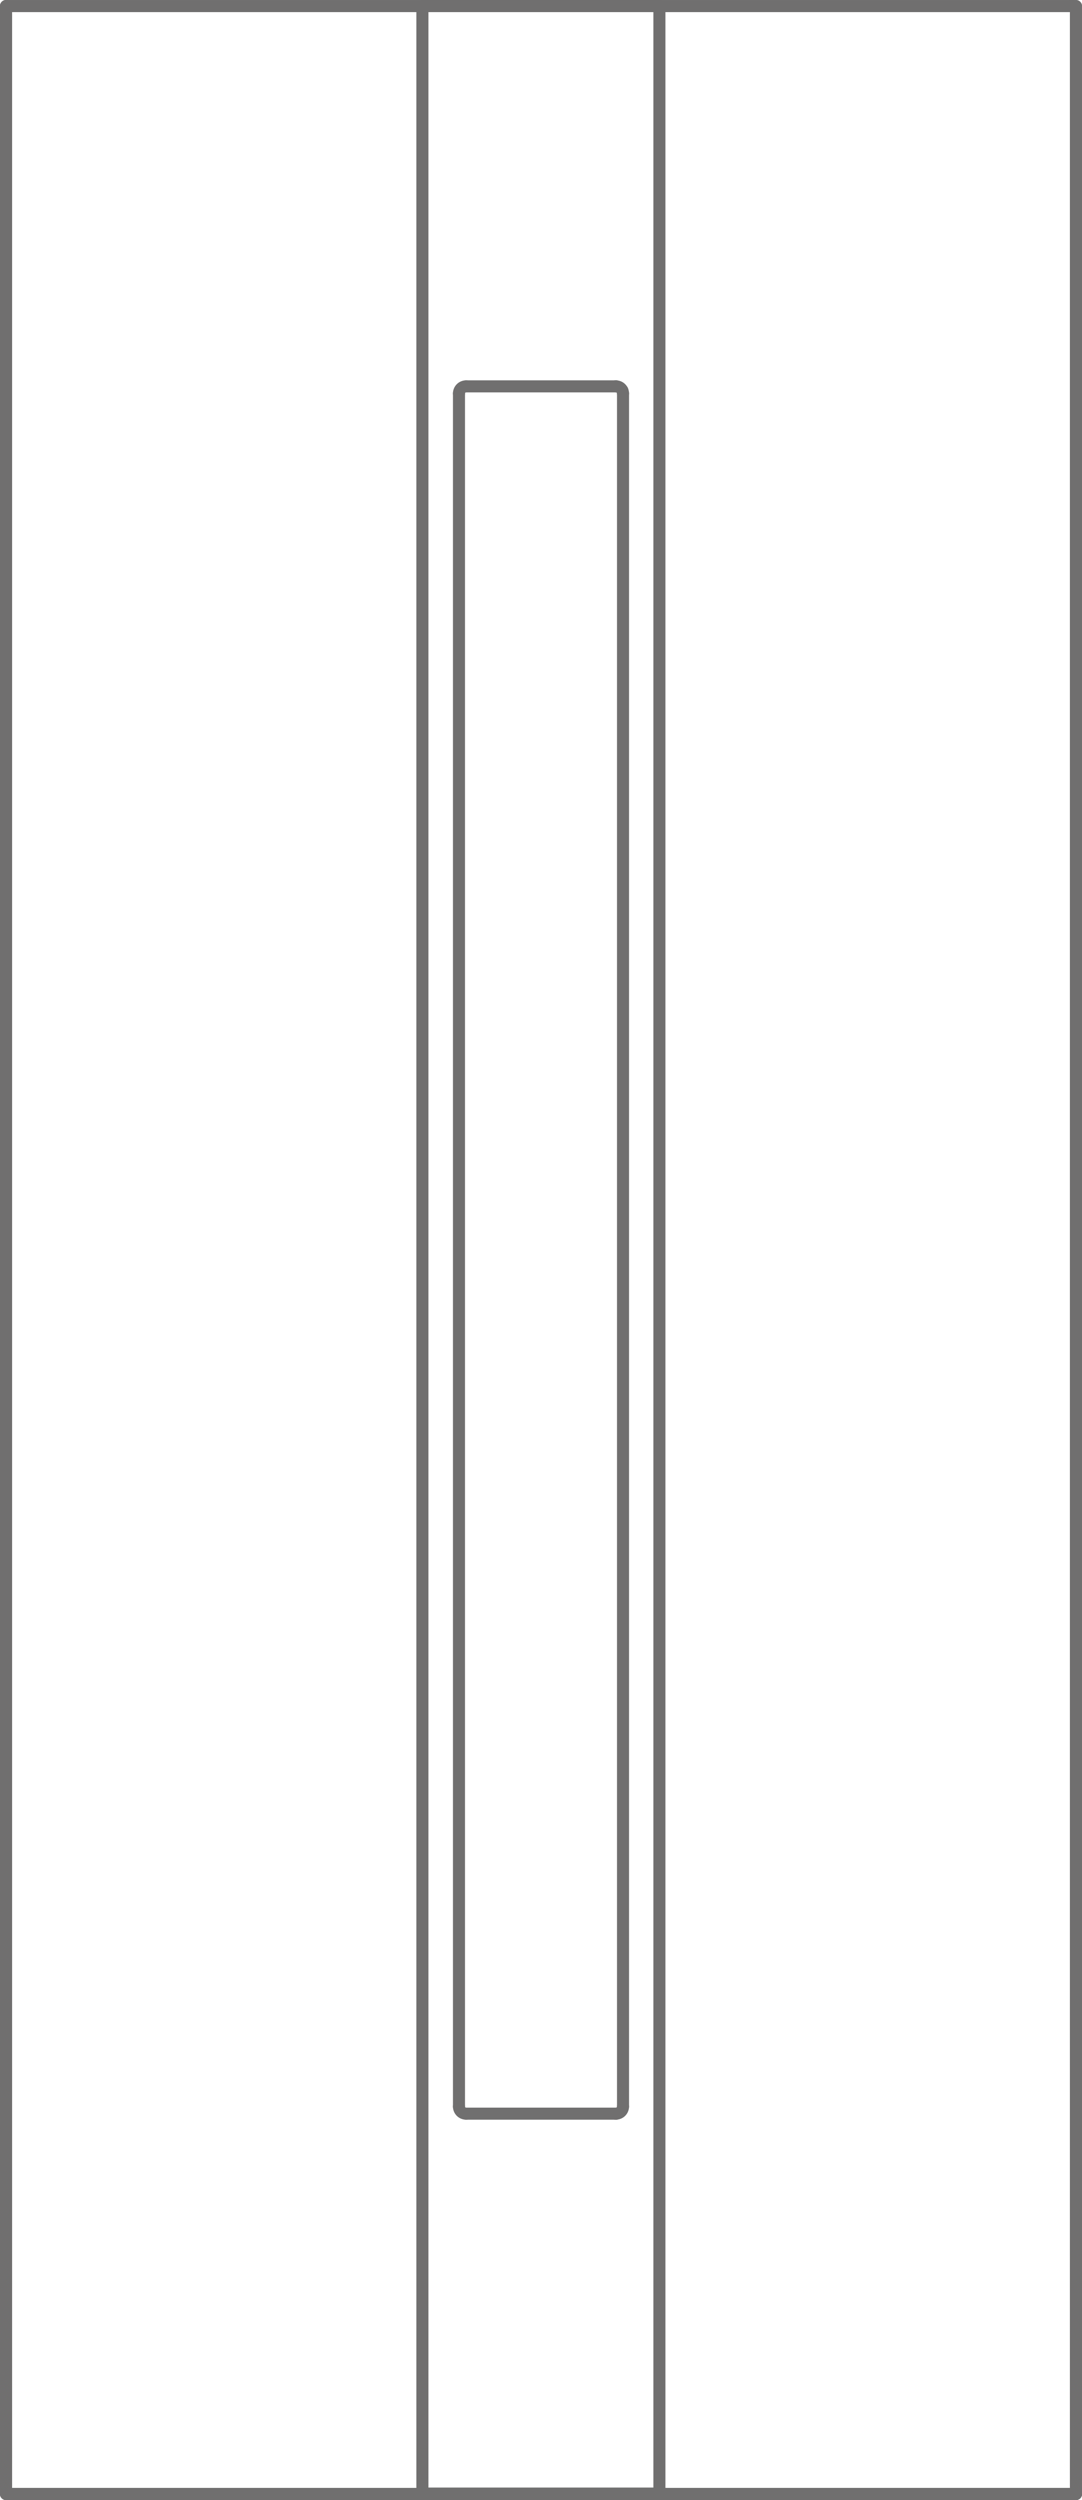 <svg xmlns="http://www.w3.org/2000/svg" width="71.8" height="165.799" viewBox="0 0 71.8 165.799">
  <g id="EkoLine_66_INOX" transform="translate(1126.99 2767.8)">
    <g id="POLYLINE" transform="translate(-1126.59 -2767.397)">
      <path id="Path_7579" data-name="Path 7579" d="M-1055.59-2602.3v-165h-71v165h71" transform="translate(1126.59 2767.3)" fill="none" stroke="#706f6f" stroke-linecap="round" stroke-linejoin="round" stroke-miterlimit="10" stroke-width="0.8"/>
    </g>
    <g id="POLYLINE_1_" transform="translate(-1126.59 -2767.397)">
      <path id="Path_7580" data-name="Path 7580" d="M-1055.59-2602.3v-165h-71v165h71" transform="translate(1126.59 2767.3)" fill="none" stroke="#706f6f" stroke-linecap="round" stroke-linejoin="round" stroke-miterlimit="10" stroke-width="0.8"/>
    </g>
    <g id="POLYLINE_2_" transform="translate(-1126.59 -2767.397)">
      <line id="Line_3682" data-name="Line 3682" fill="none" stroke="#706f6f" stroke-linecap="round" stroke-linejoin="round" stroke-miterlimit="10" stroke-width="0.8"/>
    </g>
    <g id="POLYLINE_3_" transform="translate(-1055.872 -2767.401)">
      <line id="Line_3683" data-name="Line 3683" fill="none" stroke="#706f6f" stroke-linecap="round" stroke-linejoin="round" stroke-miterlimit="10" stroke-width="0.8"/>
    </g>
    <g id="POLYLINE_4_" transform="translate(-1055.872 -2767.401)">
      <line id="Line_3684" data-name="Line 3684" fill="none" stroke="#706f6f" stroke-linecap="round" stroke-linejoin="round" stroke-miterlimit="10" stroke-width="0.8"/>
    </g>
    <g id="POLYLINE_5_" transform="translate(-1055.59 -2602.4)">
      <line id="Line_3685" data-name="Line 3685" fill="none" stroke="#706f6f" stroke-linecap="round" stroke-linejoin="round" stroke-miterlimit="10" stroke-width="0.8"/>
    </g>
    <g id="POLYLINE_6_" transform="translate(-1126.59 -2602.4)">
      <line id="Line_3686" data-name="Line 3686" fill="none" stroke="#706f6f" stroke-linecap="round" stroke-linejoin="round" stroke-miterlimit="10" stroke-width="0.8"/>
    </g>
    <g id="POLYLINE_7_" transform="translate(-1055.59 -2602.4)">
      <line id="Line_3687" data-name="Line 3687" fill="none" stroke="#706f6f" stroke-linecap="round" stroke-linejoin="round" stroke-miterlimit="10" stroke-width="0.8"/>
    </g>
    <g id="POLYLINE_8_" transform="translate(-1126.59 -2767.397)">
      <line id="Line_3688" data-name="Line 3688" fill="none" stroke="#706f6f" stroke-linecap="round" stroke-linejoin="round" stroke-miterlimit="10" stroke-width="0.8"/>
    </g>
    <g id="POLYLINE_9_" transform="translate(-1055.872 -2767.401)">
      <line id="Line_3689" data-name="Line 3689" fill="none" stroke="#706f6f" stroke-linecap="round" stroke-linejoin="round" stroke-miterlimit="10" stroke-width="0.8"/>
    </g>
    <g id="POLYLINE_10_" transform="translate(-1055.872 -2767.401)">
      <line id="Line_3690" data-name="Line 3690" fill="none" stroke="#706f6f" stroke-linecap="round" stroke-linejoin="round" stroke-miterlimit="10" stroke-width="0.8"/>
    </g>
    <g id="POLYLINE_11_" transform="translate(-1055.59 -2602.4)">
      <line id="Line_3691" data-name="Line 3691" fill="none" stroke="#706f6f" stroke-linecap="round" stroke-linejoin="round" stroke-miterlimit="10" stroke-width="0.8"/>
    </g>
    <g id="POLYLINE_12_" transform="translate(-1126.59 -2602.4)">
      <line id="Line_3692" data-name="Line 3692" fill="none" stroke="#706f6f" stroke-linecap="round" stroke-linejoin="round" stroke-miterlimit="10" stroke-width="0.8"/>
    </g>
    <g id="POLYLINE_13_" transform="translate(-1055.59 -2602.4)">
      <line id="Line_3693" data-name="Line 3693" fill="none" stroke="#706f6f" stroke-linecap="round" stroke-linejoin="round" stroke-miterlimit="10" stroke-width="0.8"/>
    </g>
    <g id="POLYLINE_14_" transform="translate(-1098.979 -2602.4)">
      <line id="Line_3694" data-name="Line 3694" fill="none" stroke="#706f6f" stroke-linecap="round" stroke-linejoin="round" stroke-miterlimit="10" stroke-width="0.8"/>
    </g>
    <g id="POLYLINE_15_" transform="translate(-1083.201 -2602.4)">
      <line id="Line_3695" data-name="Line 3695" fill="none" stroke="#706f6f" stroke-linecap="round" stroke-linejoin="round" stroke-miterlimit="10" stroke-width="0.8"/>
    </g>
    <g id="POLYLINE_16_" transform="translate(-1096.533 -2602.4)">
      <line id="Line_3696" data-name="Line 3696" fill="none" stroke="#706f6f" stroke-linecap="round" stroke-linejoin="round" stroke-miterlimit="10" stroke-width="0.8"/>
    </g>
    <g id="POLYLINE_17_" transform="translate(-1085.647 -2602.4)">
      <line id="Line_3697" data-name="Line 3697" fill="none" stroke="#706f6f" stroke-linecap="round" stroke-linejoin="round" stroke-miterlimit="10" stroke-width="0.8"/>
    </g>
    <g id="POLYLINE_18_" transform="translate(-1096.533 -2741.705)">
      <line id="Line_3698" data-name="Line 3698" y2="113.612" transform="translate(0 0)" fill="none" stroke="#706f6f" stroke-linecap="round" stroke-linejoin="round" stroke-miterlimit="10" stroke-width="0.8"/>
    </g>
    <g id="POLYLINE_19_" transform="translate(-1085.647 -2741.705)">
      <line id="Line_3699" data-name="Line 3699" y2="113.612" transform="translate(0 0)" fill="none" stroke="#706f6f" stroke-linecap="round" stroke-linejoin="round" stroke-miterlimit="10" stroke-width="0.8"/>
    </g>
    <g id="POLYLINE_20_" transform="translate(-1096.04 -2742.176)">
      <line id="Line_3700" data-name="Line 3700" x1="9.9" transform="translate(0)" fill="none" stroke="#706f6f" stroke-linecap="round" stroke-linejoin="round" stroke-miterlimit="10" stroke-width="0.8"/>
    </g>
    <g id="POLYLINE_21_" transform="translate(-1096.04 -2627.621)">
      <line id="Line_3701" data-name="Line 3701" x1="9.9" transform="translate(0)" fill="none" stroke="#706f6f" stroke-linecap="round" stroke-linejoin="round" stroke-miterlimit="10" stroke-width="0.8"/>
    </g>
    <g id="SPLINE" transform="translate(-1096.533 -2628.093)">
      <path id="Path_7581" data-name="Path 7581" d="M-46.59,2258.53a.471.471,0,0,0,.471.471" transform="translate(46.59 -2258.53)" fill="none" stroke="#706f6f" stroke-linecap="round" stroke-linejoin="round" stroke-miterlimit="10" stroke-width="0.8"/>
    </g>
    <g id="SPLINE_1_" transform="translate(-1086.119 -2628.093)">
      <path id="Path_7582" data-name="Path 7582" d="M327.58,2259a.471.471,0,0,0,.471-.471" transform="translate(-327.58 -2258.53)" fill="none" stroke="#706f6f" stroke-linecap="round" stroke-linejoin="round" stroke-miterlimit="10" stroke-width="0.8"/>
    </g>
    <g id="SPLINE_2_" transform="translate(-1096.533 -2742.176)">
      <path id="Path_7583" data-name="Path 7583" d="M-46.119-1857.38a.472.472,0,0,0-.471.472" transform="translate(46.59 1857.38)" fill="none" stroke="#706f6f" stroke-linecap="round" stroke-linejoin="round" stroke-miterlimit="10" stroke-width="0.8"/>
    </g>
    <g id="SPLINE_3_" transform="translate(-1086.119 -2742.176)">
      <path id="Path_7584" data-name="Path 7584" d="M328.051-1856.908a.472.472,0,0,0-.471-.472" transform="translate(-327.58 1857.38)" fill="none" stroke="#706f6f" stroke-linecap="round" stroke-linejoin="round" stroke-miterlimit="10" stroke-width="0.8"/>
    </g>
    <g id="POLYLINE_22_" transform="translate(-1086.12 -2742.176)">
      <line id="Line_3702" data-name="Line 3702" fill="none" stroke="#706f6f" stroke-linecap="round" stroke-linejoin="round" stroke-miterlimit="10" stroke-width="0.8"/>
    </g>
    <g id="POLYLINE_23_" transform="translate(-1086.12 -2627.621)">
      <line id="Line_3703" data-name="Line 3703" fill="none" stroke="#706f6f" stroke-linecap="round" stroke-linejoin="round" stroke-miterlimit="10" stroke-width="0.8"/>
    </g>
    <g id="POLYLINE_24_" transform="translate(-1085.691 -2741.904)">
      <line id="Line_3704" data-name="Line 3704" fill="none" stroke="#706f6f" stroke-linecap="round" stroke-linejoin="round" stroke-miterlimit="10" stroke-width="0.8"/>
    </g>
    <g id="POLYLINE_25_" transform="translate(-1098.96 -2767.4)">
      <path id="Path_7585" data-name="Path 7585" d="M-119.213-2602.425H-134.94V-2767.4h15.727v164.975" transform="translate(134.94 2767.4)" fill="none" stroke="#706f6f" stroke-linecap="round" stroke-linejoin="round" stroke-miterlimit="10" stroke-width="0.8"/>
    </g>
  </g>
</svg>
